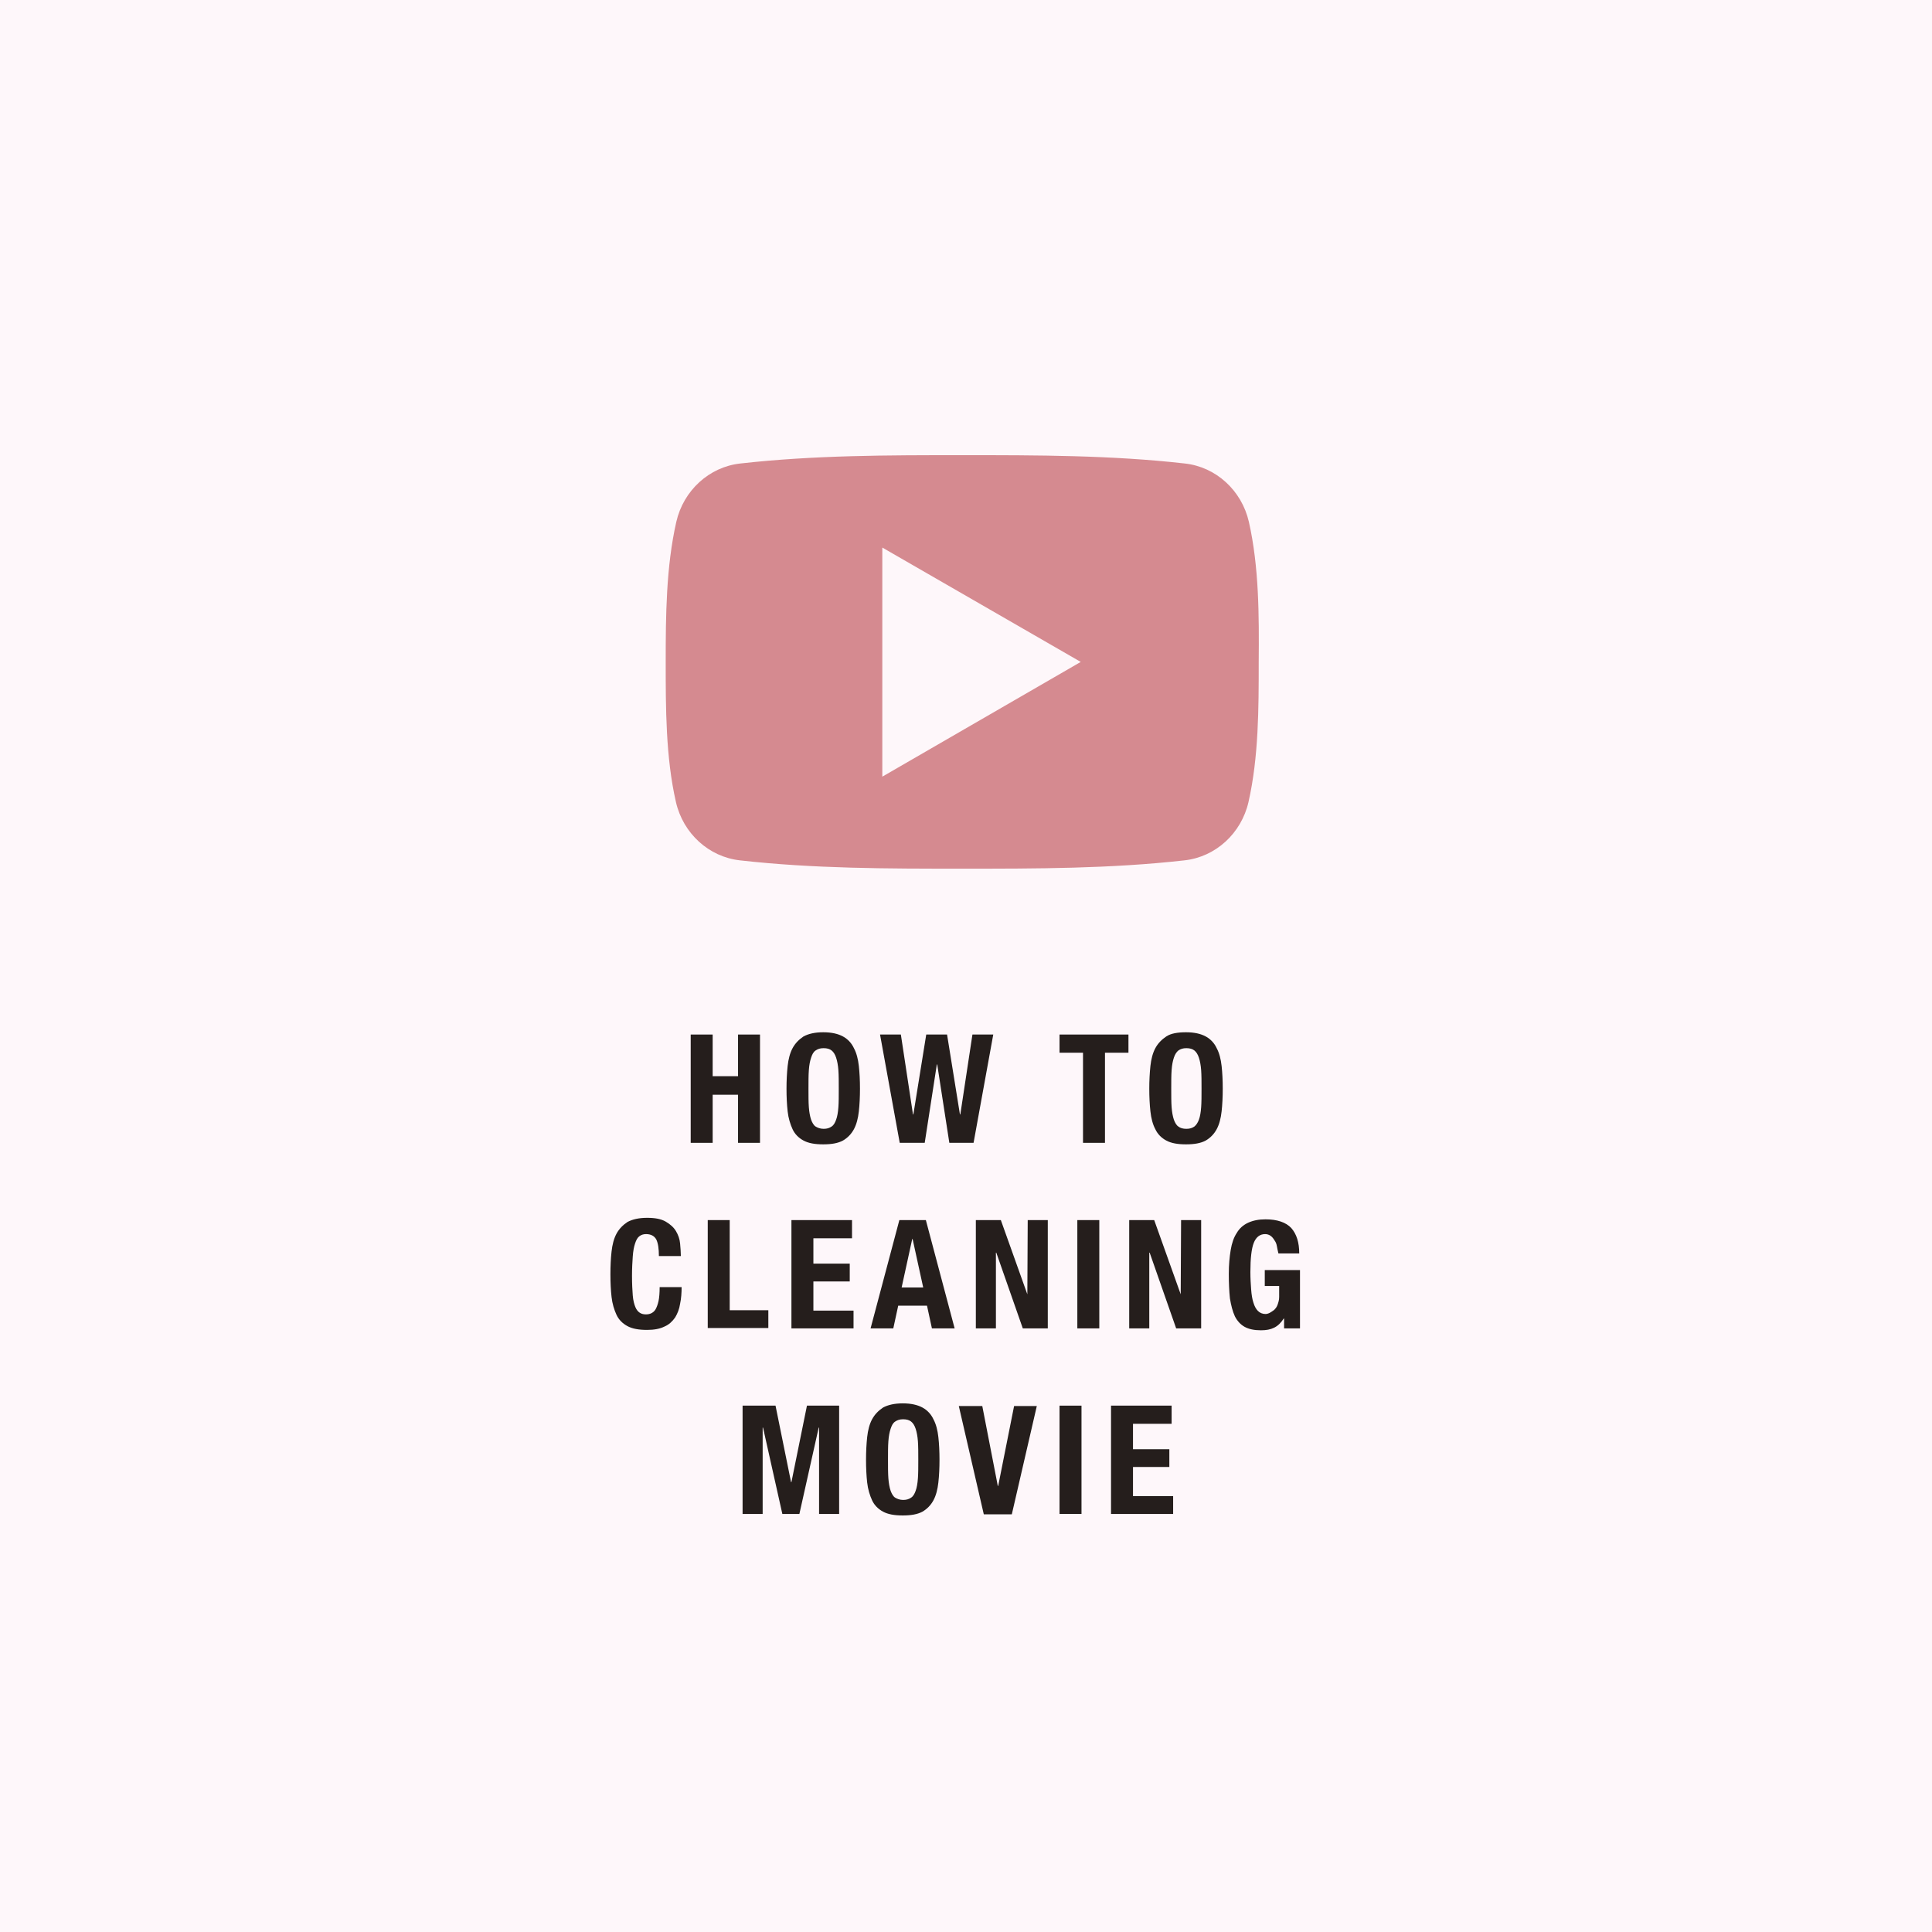 <?xml version="1.0" encoding="utf-8"?>
<!-- Generator: Adobe Illustrator 27.6.1, SVG Export Plug-In . SVG Version: 6.00 Build 0)  -->
<svg version="1.1" id="レイヤー_1" xmlns="http://www.w3.org/2000/svg" xmlns:xlink="http://www.w3.org/1999/xlink" x="0px"
	 y="0px" viewBox="0 0 510.2 510.2" style="enable-background:new 0 0 510.2 510.2;" xml:space="preserve">
<style type="text/css">
	.st0{fill:#FEF7FA;}
	.st1{fill-rule:evenodd;clip-rule:evenodd;fill:#D58A90;}
	.st2{fill:#251E1C;}
</style>
<g id="レイヤー_1_00000148628841559984781610000004820208918261283729_">
</g>
<rect x="-9.5" y="-5.1" class="st0" width="523.5" height="530.5"/>
<g>
	<path class="st1" d="M329.8,137.8c-1.9-8.3-8.7-14.5-16.9-15.4c-19.4-2.2-39.1-2.2-58.7-2.2s-39.2,0-58.7,2.2
		c-8.2,0.9-15,7.1-16.9,15.4c-2.7,11.9-2.8,24.8-2.8,37c0,12.2,0,25.2,2.7,37c1.9,8.3,8.7,14.5,16.9,15.4
		c19.4,2.2,39.1,2.2,58.7,2.2s39.2,0,58.7-2.2c8.2-0.9,15-7.1,16.9-15.4c2.7-11.9,2.7-24.8,2.7-37
		C332.5,162.7,332.5,149.7,329.8,137.8z M233,205.1v-60.5l52.4,30.2L233,205.1z"/>
	<g>
		<g>
			<path class="st2" d="M188.2,273.2v11h6.7v-11h5.8v28.6h-5.8v-12.7h-6.7v12.7h-5.8v-28.6H188.2z"/>
			<path class="st2" d="M208,281.5c0.2-1.8,0.6-3.4,1.3-4.7s1.7-2.3,2.9-3.1c1.3-0.7,3-1.1,5.2-1.1s3.9,0.4,5.2,1.1
				c1.3,0.7,2.3,1.8,2.9,3.1c0.7,1.3,1.1,2.9,1.3,4.7s0.3,3.8,0.3,6s-0.1,4.2-0.3,6s-0.6,3.4-1.3,4.7c-0.7,1.3-1.7,2.3-2.9,3
				c-1.3,0.7-3,1-5.2,1s-3.9-0.3-5.2-1s-2.3-1.7-2.9-3s-1.1-2.9-1.3-4.7c-0.2-1.8-0.3-3.8-0.3-6C207.7,285.4,207.8,283.4,208,281.5z
				 M213.6,292.4c0.1,1.3,0.3,2.4,0.6,3.3c0.3,0.8,0.7,1.5,1.2,1.8s1.2,0.6,2.1,0.6c0.9,0,1.5-0.2,2.1-0.6s0.9-1,1.2-1.8
				s0.5-1.9,0.6-3.3c0.1-1.3,0.1-3,0.1-4.9s0-3.5-0.1-4.9c-0.1-1.3-0.3-2.4-0.6-3.3s-0.7-1.5-1.2-1.9s-1.2-0.6-2.1-0.6
				c-0.9,0-1.5,0.2-2.1,0.6s-0.9,1-1.2,1.9s-0.5,1.9-0.6,3.3c-0.1,1.3-0.1,3-0.1,4.9S213.5,291.1,213.6,292.4z"/>
			<path class="st2" d="M237.9,273.2l3.2,21.1h0.1l3.4-21.1h5.5l3.4,21.1h0.1l3.2-21.1h5.5l-5.2,28.6h-6.4l-3.2-20.7h-0.1l-3.2,20.7
				h-6.6l-5.2-28.6H237.9z"/>
			<path class="st2" d="M298,278h-6.2v23.8H286V278h-6.2v-4.8H298V278z"/>
			<path class="st2" d="M303.8,281.5c0.2-1.8,0.6-3.4,1.3-4.7c0.7-1.3,1.7-2.3,2.9-3.1c1.2-0.8,3-1.1,5.2-1.1s3.9,0.4,5.2,1.1
				c1.3,0.7,2.3,1.8,2.9,3.1c0.7,1.3,1.1,2.9,1.3,4.7s0.3,3.8,0.3,6s-0.1,4.2-0.3,6c-0.2,1.8-0.6,3.4-1.3,4.7
				c-0.7,1.3-1.7,2.3-2.9,3c-1.3,0.7-3,1-5.2,1s-3.9-0.3-5.2-1s-2.3-1.7-2.9-3c-0.7-1.3-1.1-2.9-1.3-4.7c-0.2-1.8-0.3-3.8-0.3-6
				C303.5,285.4,303.6,283.4,303.8,281.5z M309.4,292.4c0.1,1.3,0.3,2.4,0.6,3.3c0.3,0.8,0.7,1.5,1.2,1.8c0.5,0.4,1.2,0.6,2.1,0.6
				s1.5-0.2,2.1-0.6c0.5-0.4,0.9-1,1.2-1.8s0.5-1.9,0.6-3.3c0.1-1.3,0.1-3,0.1-4.9s0-3.5-0.1-4.9c-0.1-1.3-0.3-2.4-0.6-3.3
				s-0.7-1.5-1.2-1.9s-1.2-0.6-2.1-0.6s-1.5,0.2-2.1,0.6c-0.5,0.4-0.9,1-1.2,1.9c-0.3,0.9-0.5,1.9-0.6,3.3c-0.1,1.3-0.1,3-0.1,4.9
				S309.3,291.1,309.4,292.4z"/>
			<path class="st2" d="M173.3,327.3c-0.5-0.9-1.4-1.4-2.7-1.4c-0.7,0-1.3,0.2-1.8,0.6s-0.8,1-1.1,1.9s-0.5,2-0.6,3.4
				s-0.2,3.1-0.2,5.1c0,2.2,0.1,3.9,0.2,5.2c0.1,1.3,0.4,2.4,0.7,3.1s0.7,1.2,1.2,1.5s1,0.4,1.6,0.4c0.5,0,1-0.1,1.4-0.3
				c0.4-0.2,0.8-0.5,1.1-1s0.6-1.3,0.8-2.2c0.2-0.9,0.3-2.2,0.3-3.7h5.8c0,1.5-0.1,3-0.4,4.4c-0.2,1.4-0.7,2.6-1.3,3.6
				c-0.7,1-1.6,1.9-2.8,2.4c-1.2,0.6-2.7,0.9-4.6,0.9c-2.2,0-3.9-0.3-5.2-1s-2.3-1.7-2.9-3s-1.1-2.9-1.3-4.7c-0.2-1.8-0.3-3.8-0.3-6
				s0.1-4.2,0.3-6s0.6-3.4,1.3-4.7s1.7-2.3,2.9-3.1c1.3-0.7,3-1.1,5.2-1.1c2.1,0,3.7,0.3,4.9,1s2.1,1.5,2.7,2.5c0.6,1,1,2.1,1.1,3.3
				c0.1,1.2,0.2,2.3,0.2,3.3H174C174,329.8,173.8,328.3,173.3,327.3z"/>
			<path class="st2" d="M186.9,322.2h5.8V346h10.2v4.7h-16V322.2z"/>
			<path class="st2" d="M225,327h-10.2v6.7h9.6v4.7h-9.6v7.7h10.6v4.7H209v-28.6h16L225,327L225,327z"/>
			<path class="st2" d="M244.5,322.2l7.6,28.6h-6l-1.3-6h-7.6l-1.3,6h-6l7.6-28.6H244.5z M243.8,340l-2.8-12.8h-0.1l-2.8,12.8H243.8
				z"/>
			<path class="st2" d="M271.3,341.8L271.3,341.8l0.1-19.6h5.3v28.6h-6.6l-7-20H263v20h-5.3v-28.6h6.6L271.3,341.8z"/>
			<path class="st2" d="M284.5,322.2h5.8v28.6h-5.8V322.2z"/>
			<path class="st2" d="M311.8,341.8L311.8,341.8l0.1-19.6h5.3v28.6h-6.6l-7-20h-0.1v20h-5.3v-28.6h6.6L311.8,341.8z"/>
			<path class="st2" d="M337.2,329.1c-0.1-0.6-0.3-1.1-0.6-1.5c-0.3-0.5-0.6-0.9-1-1.2c-0.4-0.3-0.9-0.5-1.5-0.5
				c-1.4,0-2.4,0.8-3,2.3s-0.9,4.1-0.9,7.7c0,1.7,0.1,3.3,0.2,4.6c0.1,1.4,0.3,2.6,0.6,3.5c0.3,1,0.7,1.7,1.2,2.2s1.2,0.8,2,0.8
				c0.3,0,0.7-0.1,1.1-0.3c0.4-0.2,0.8-0.5,1.2-0.8c0.4-0.4,0.7-0.8,0.9-1.4c0.2-0.6,0.4-1.2,0.4-2v-2.9H334v-4.2h9.3v15.4h-4.2
				v-2.6H339c-0.7,1.1-1.5,1.9-2.5,2.4s-2.1,0.7-3.5,0.7c-1.8,0-3.2-0.3-4.3-0.9c-1.1-0.6-2-1.6-2.6-2.8c-0.6-1.3-1-2.9-1.3-4.7
				c-0.2-1.9-0.3-4.1-0.3-6.5s0.2-4.5,0.5-6.3s0.8-3.3,1.6-4.5c0.7-1.2,1.7-2.1,3-2.7s2.8-0.9,4.6-0.9c3.1,0,5.4,0.8,6.8,2.3
				c1.4,1.6,2.1,3.8,2.1,6.7h-5.5C337.4,330.2,337.3,329.6,337.2,329.1z"/>
			<path class="st2" d="M204.8,371.2l4.1,20.2h0.1l4.1-20.2h8.5v28.6h-5.3V377h-0.1l-5.1,22.8h-4.5l-5.1-22.8h-0.1v22.8h-5.3v-28.6
				H204.8z"/>
			<path class="st2" d="M229,379.5c0.2-1.8,0.6-3.4,1.3-4.7s1.7-2.3,2.9-3.1c1.3-0.7,3-1.1,5.2-1.1s3.9,0.4,5.2,1.1s2.3,1.8,2.9,3.1
				c0.7,1.3,1.1,2.9,1.3,4.7s0.3,3.8,0.3,6s-0.1,4.2-0.3,6s-0.6,3.4-1.3,4.7c-0.7,1.3-1.7,2.3-2.9,3c-1.3,0.7-3,1-5.2,1
				s-3.9-0.3-5.2-1s-2.3-1.7-2.9-3s-1.1-2.9-1.3-4.7c-0.2-1.8-0.3-3.8-0.3-6C228.7,383.4,228.8,381.4,229,379.5z M234.6,390.4
				c0.1,1.3,0.3,2.4,0.6,3.3c0.3,0.8,0.7,1.5,1.2,1.8s1.2,0.6,2.1,0.6c0.9,0,1.5-0.2,2.1-0.6s0.9-1,1.2-1.8s0.5-1.9,0.6-3.3
				c0.1-1.3,0.1-3,0.1-4.9s0-3.5-0.1-4.9c-0.1-1.3-0.3-2.4-0.6-3.3s-0.7-1.5-1.2-1.9s-1.2-0.6-2.1-0.6c-0.9,0-1.5,0.2-2.1,0.6
				s-0.9,1-1.2,1.9s-0.5,1.9-0.6,3.3c-0.1,1.3-0.1,3-0.1,4.9S234.5,389.1,234.6,390.4z"/>
			<path class="st2" d="M263.5,392.4h0.1l4.2-21.1h6l-6.6,28.6h-7.4l-6.6-28.6h6.2L263.5,392.4z"/>
			<path class="st2" d="M279.8,371.2h5.8v28.6h-5.8V371.2z"/>
			<path class="st2" d="M309.4,376h-10.2v6.7h9.6v4.7h-9.6v7.7h10.6v4.7h-16.4v-28.6h16V376z"/>
		</g>
	</g>
</g>
</svg>
